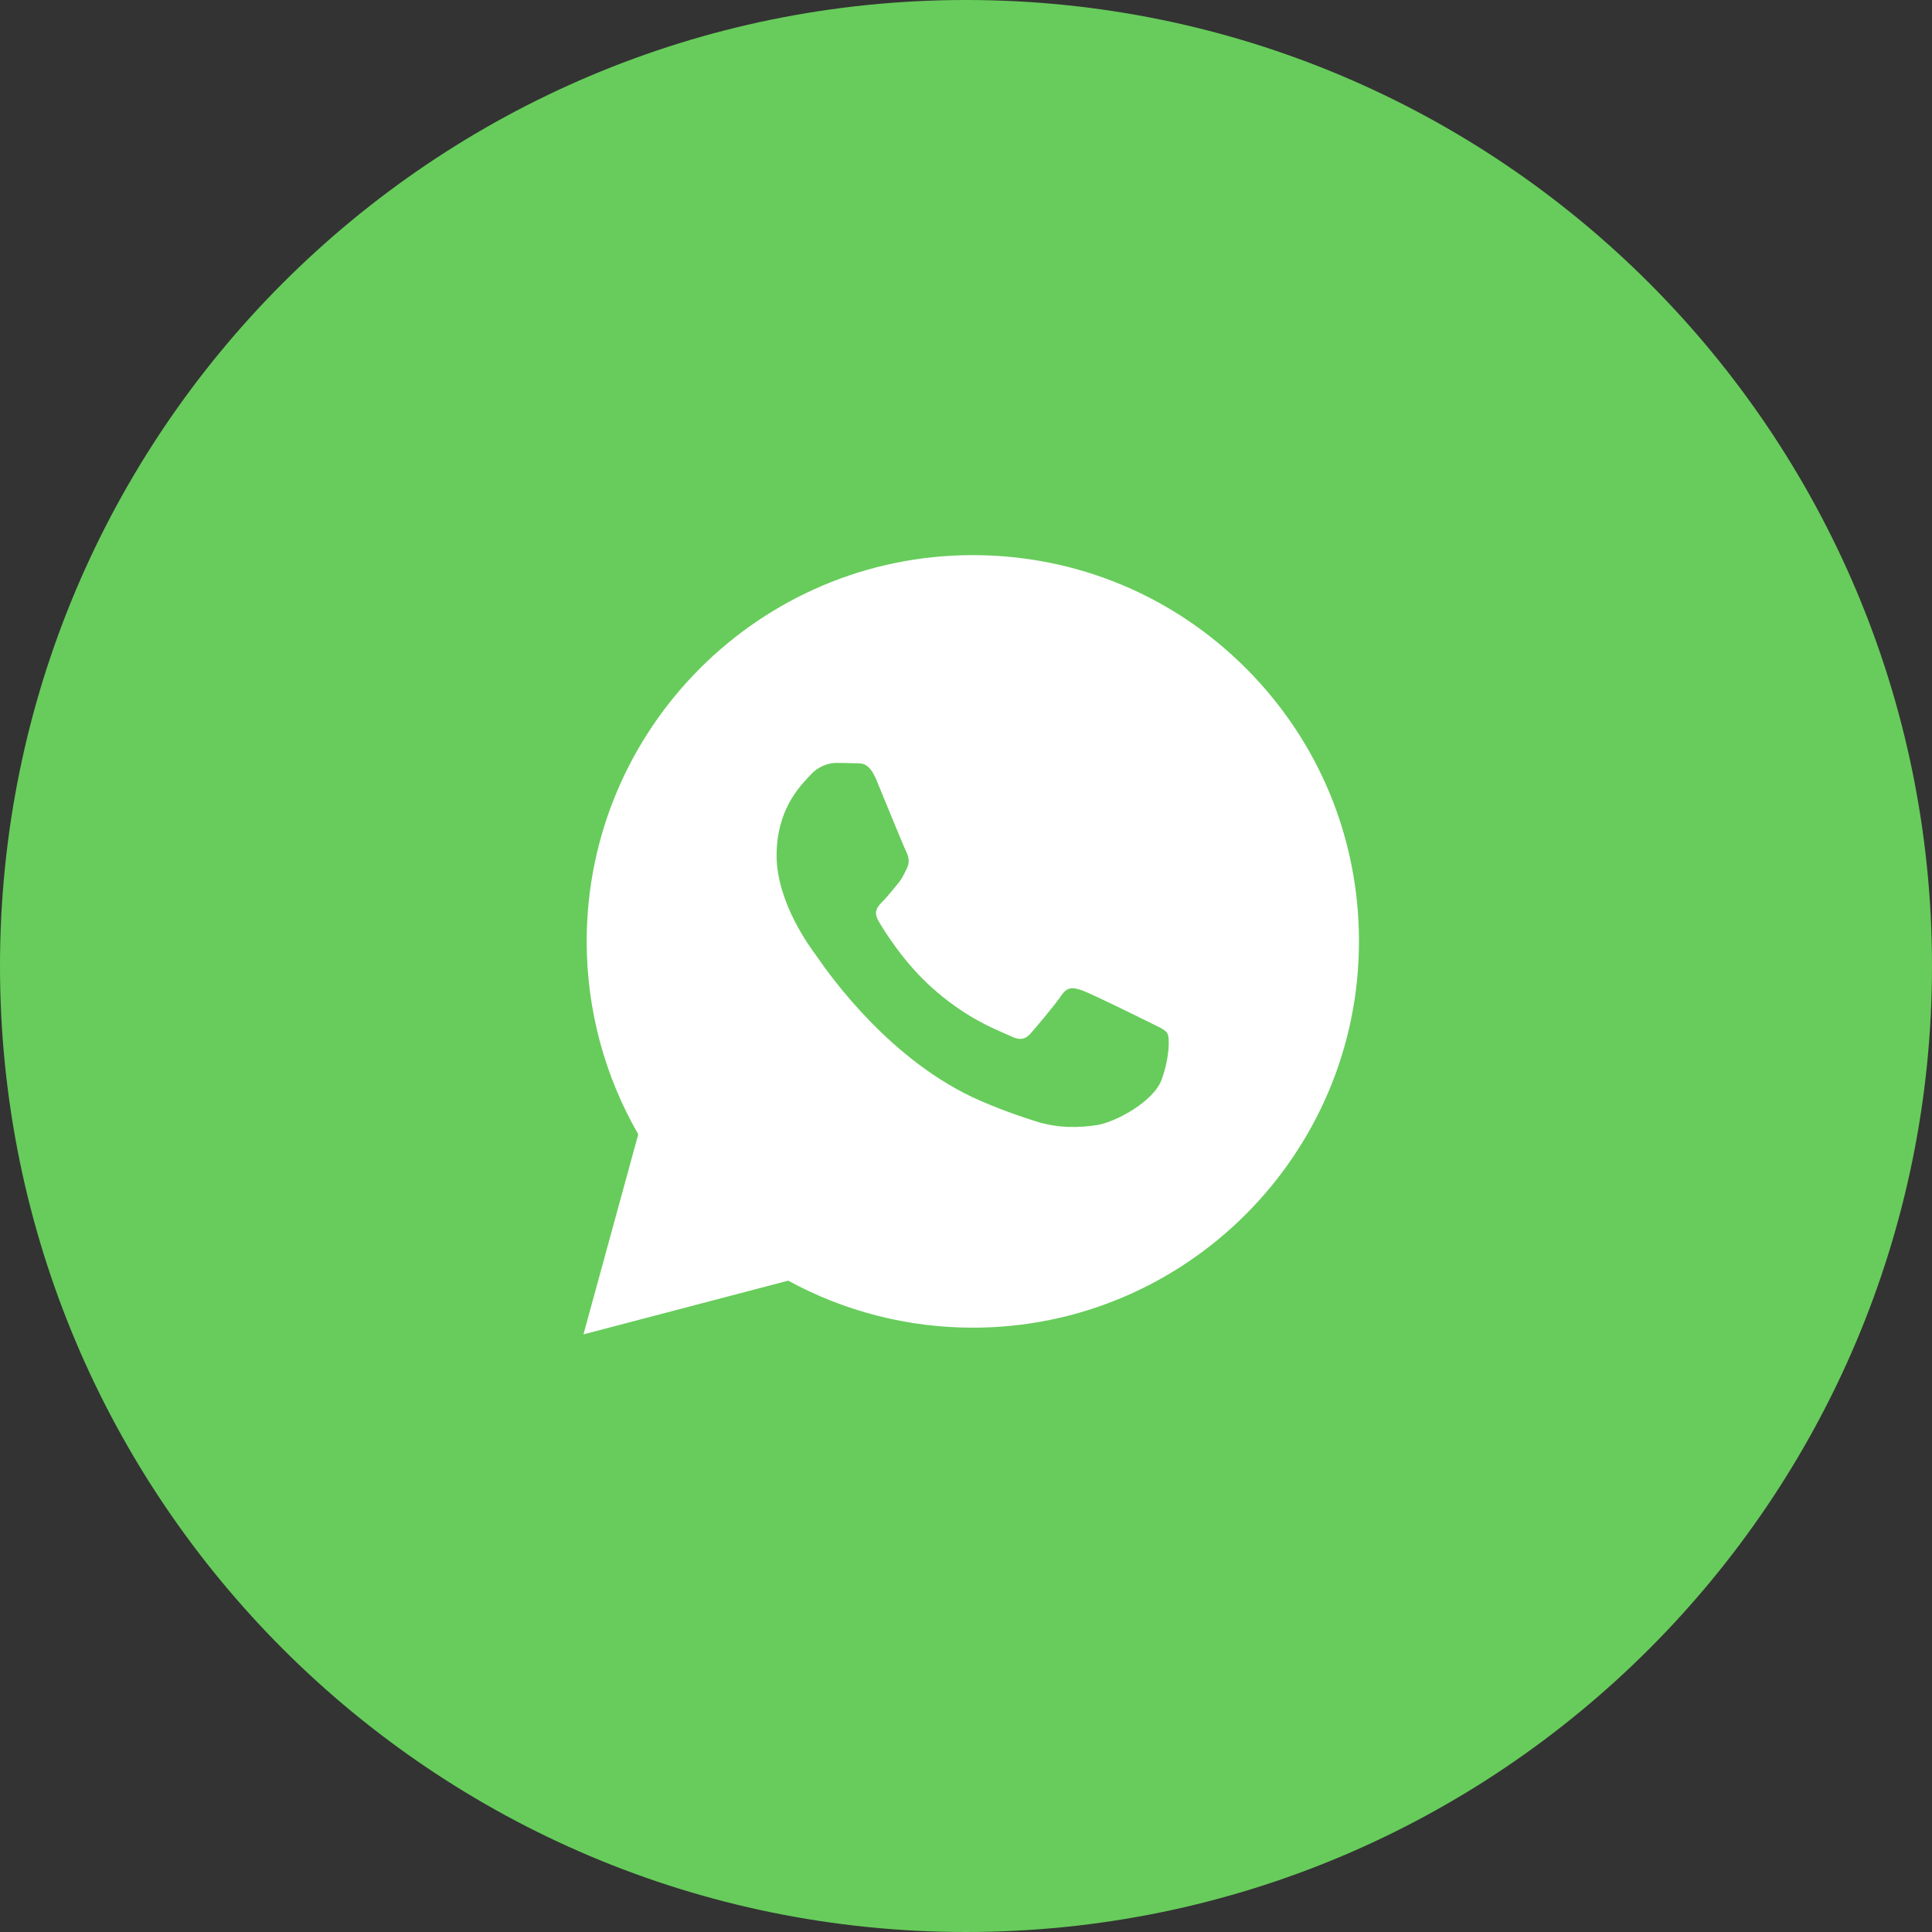 <?xml version="1.0" encoding="UTF-8"?> <svg xmlns="http://www.w3.org/2000/svg" width="30" height="30" viewBox="0 0 30 30" fill="none"><rect x="0" y="0" width="30" height="30" fill="#333333" stroke="none"/><g clip-path="url(#clip0_1700_3444)"><circle cx="15" cy="15" r="14" fill="white"></circle><path d="M30 15C30 23.284 23.284 30 15 30C6.716 30 0 23.284 0 15C0 6.716 6.716 0 15 0C23.284 0 30 6.716 30 15ZM6.112 15C6.112 19.909 10.091 23.888 15 23.888C19.909 23.888 23.888 19.909 23.888 15C23.888 10.091 19.909 6.112 15 6.112C10.091 6.112 6.112 10.091 6.112 15Z" fill="#67CC5B"></path><path fill-rule="evenodd" clip-rule="evenodd" d="M15 26C21.075 26 26 21.075 26 15C26 8.925 21.075 4 15 4C8.925 4 4 8.925 4 15C4 21.075 8.925 26 15 26ZM19.348 10.378C18.216 9.245 16.71 8.621 15.106 8.62C11.802 8.62 9.112 11.309 9.11 14.616C9.11 15.672 9.386 16.704 9.911 17.613L9.06 20.72L12.239 19.886C13.114 20.364 14.1 20.616 15.104 20.616H15.106C18.411 20.616 21.101 17.926 21.102 14.62C21.103 13.018 20.48 11.512 19.348 10.378ZM17.84 15.871C17.69 15.796 16.954 15.434 16.816 15.384C16.679 15.334 16.579 15.309 16.479 15.459C16.379 15.609 16.092 15.946 16.005 16.046C15.917 16.146 15.83 16.158 15.68 16.083C15.656 16.071 15.622 16.057 15.581 16.039C15.37 15.947 14.954 15.767 14.475 15.34C14.03 14.942 13.729 14.452 13.642 14.302C13.554 14.152 13.632 14.071 13.707 13.996C13.752 13.951 13.804 13.889 13.856 13.826C13.882 13.794 13.907 13.763 13.932 13.734C13.996 13.66 14.023 13.603 14.061 13.527C14.067 13.513 14.074 13.499 14.082 13.484C14.132 13.384 14.107 13.296 14.07 13.221C14.045 13.171 13.903 12.826 13.774 12.512C13.71 12.357 13.649 12.209 13.608 12.109C13.5 11.851 13.391 11.852 13.304 11.852C13.293 11.852 13.281 11.852 13.271 11.852C13.183 11.848 13.083 11.847 12.983 11.847C12.884 11.847 12.721 11.884 12.584 12.034C12.575 12.044 12.565 12.054 12.554 12.066C12.398 12.233 12.059 12.594 12.059 13.284C12.059 14.02 12.594 14.73 12.671 14.833L12.671 14.834C12.676 14.84 12.685 14.853 12.697 14.871C12.876 15.127 13.825 16.489 15.231 17.096C15.588 17.25 15.867 17.343 16.085 17.412C16.444 17.526 16.77 17.509 17.028 17.471C17.316 17.428 17.915 17.109 18.04 16.759C18.164 16.409 18.164 16.109 18.127 16.046C18.097 15.996 18.026 15.961 17.921 15.911C17.896 15.899 17.869 15.885 17.84 15.871Z" fill="#67CC5B"></path></g><defs><clipPath id="clip0_1700_3444"><rect width="30" height="30" fill="white"></rect></clipPath></defs></svg> 